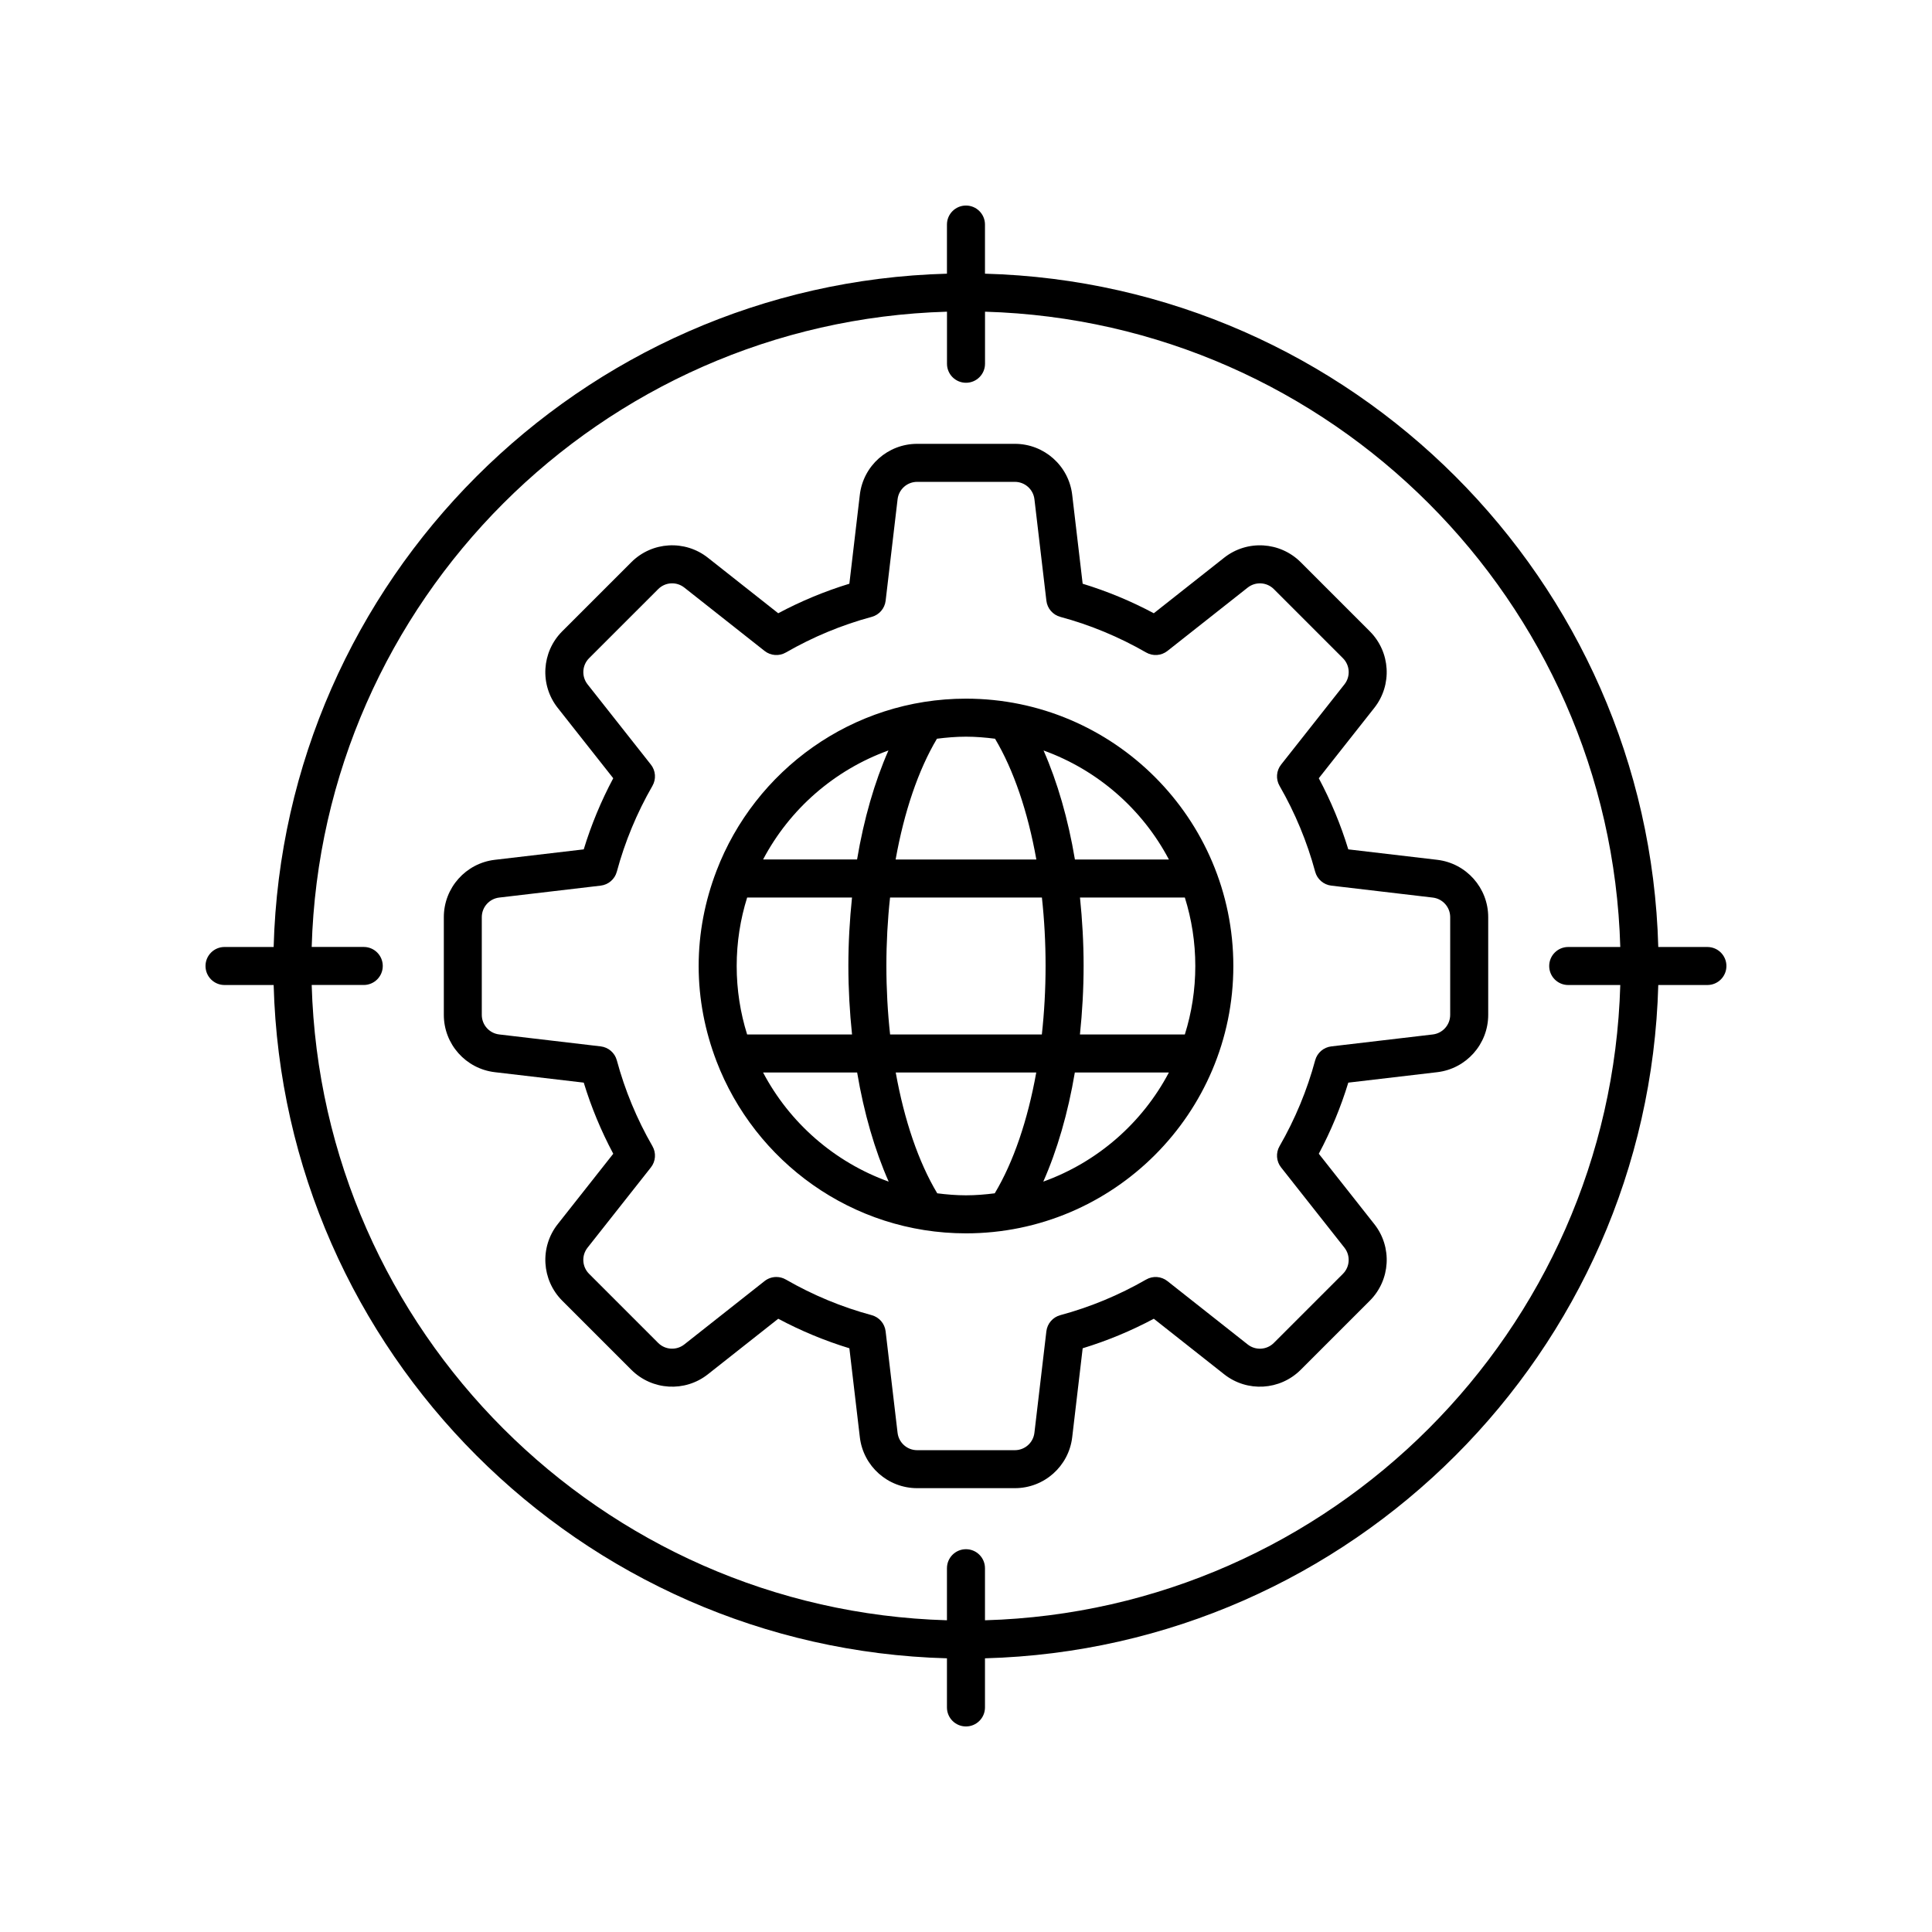<?xml version="1.0" encoding="UTF-8"?>
<!-- Uploaded to: ICON Repo, www.svgrepo.com, Generator: ICON Repo Mixer Tools -->
<svg fill="#000000" width="800px" height="800px" version="1.1" viewBox="144 144 512 512" xmlns="http://www.w3.org/2000/svg">
 <g>
  <path d="m400 329.15c-30.188 0-55.953 19.016-66.137 45.668-0.012 0.031-0.02 0.059-0.031 0.09-2.977 7.812-4.68 16.25-4.68 25.094s1.703 17.277 4.676 25.094c0.012 0.031 0.02 0.059 0.031 0.09 10.184 26.648 35.949 45.664 66.141 45.664 39.066 0 70.848-31.785 70.848-70.848-0.004-39.066-31.785-70.852-70.848-70.852zm53.77 42.625h-24.906c-1.801-10.75-4.648-20.559-8.312-28.891 14.336 5.176 26.188 15.547 33.219 28.891zm-114.54 28.227c0-6.32 0.973-12.414 2.773-18.148h27.789c-0.613 5.891-0.965 11.941-0.965 18.09 0 6.188 0.352 12.281 0.973 18.207h-27.801c-1.797-5.734-2.769-11.828-2.769-18.148zm39.672-0.059c0-6.172 0.332-12.242 0.973-18.09h40.242c0.641 5.852 0.973 11.918 0.973 18.09 0 6.215-0.34 12.32-0.988 18.207h-40.215c-0.645-5.887-0.984-11.996-0.984-18.207zm51.305-18.094h27.789c1.797 5.734 2.773 11.828 2.773 18.148 0 6.32-0.973 12.414-2.773 18.148h-27.801c0.621-5.926 0.973-12.02 0.973-18.207 0-6.144-0.352-12.199-0.961-18.09zm-22.512-42.078c4.938 8.285 8.695 19.375 10.949 32.004h-37.293c2.254-12.629 6.012-23.719 10.949-32.004 2.527-0.32 5.086-0.543 7.699-0.543 2.609 0 5.168 0.223 7.695 0.543zm-28.25 3.109c-3.664 8.332-6.512 18.141-8.312 28.891h-24.906c7.031-13.34 18.883-23.711 33.219-28.891zm-33.219 85.348h24.926c1.812 10.766 4.676 20.582 8.359 28.918-14.363-5.172-26.242-15.559-33.285-28.918zm46.152 32.012c-4.957-8.27-8.734-19.371-11-32.016h37.242c-2.269 12.645-6.043 23.746-11 32.016-2.504 0.316-5.035 0.531-7.621 0.531s-5.121-0.215-7.621-0.531zm28.105-3.098c3.684-8.332 6.547-18.148 8.359-28.918h24.926c-7.043 13.363-18.918 23.75-33.285 28.918z"/>
  <path d="m524.88 371.86-23.57-2.769c-1.984-6.504-4.606-12.82-7.82-18.848l14.715-18.648c4.801-6.082 4.289-14.805-1.191-20.289l-18.309-18.312c-5.492-5.484-14.215-5.996-20.297-1.191l-18.641 14.715c-6.035-3.219-12.352-5.84-18.852-7.824l-2.773-23.57c-0.906-7.699-7.438-13.504-15.191-13.504h-25.898c-7.754 0-14.285 5.805-15.191 13.504l-2.773 23.57c-6.5 1.984-12.816 4.606-18.852 7.824l-18.641-14.715c-6.086-4.809-14.812-4.297-20.293 1.191l-18.316 18.312c-5.477 5.484-5.988 14.211-1.188 20.289l14.715 18.648c-3.215 6.027-5.836 12.344-7.82 18.848l-23.57 2.769c-7.699 0.91-13.508 7.438-13.508 15.191v25.898c0 7.754 5.809 14.281 13.512 15.191l23.57 2.769c1.984 6.504 4.606 12.82 7.82 18.848l-14.715 18.648c-4.801 6.082-4.289 14.805 1.191 20.289l18.312 18.312c5.484 5.477 14.207 6.004 20.293 1.191l18.641-14.715c6.035 3.219 12.352 5.84 18.852 7.824l2.773 23.57c0.906 7.699 7.438 13.504 15.191 13.504h25.898c7.754 0 14.285-5.805 15.191-13.504l2.773-23.57c6.5-1.984 12.816-4.606 18.852-7.824l18.641 14.715c6.09 4.812 14.809 4.289 20.293-1.191l18.316-18.312c5.477-5.484 5.988-14.211 1.188-20.289l-14.715-18.648c3.215-6.027 5.836-12.344 7.82-18.848l23.57-2.769c7.699-0.91 13.508-7.438 13.508-15.191v-25.898c0-7.75-5.809-14.281-13.512-15.191zm3.434 41.094c0 2.648-1.984 4.875-4.609 5.188l-26.898 3.164c-2.047 0.242-3.742 1.703-4.277 3.695-2.137 7.926-5.312 15.578-9.438 22.746-1.027 1.785-0.867 4.019 0.41 5.633l16.789 21.273c1.641 2.082 1.465 5.059-0.402 6.926l-18.312 18.312c-1.871 1.875-4.852 2.043-6.926 0.402l-21.273-16.793c-1.617-1.277-3.848-1.445-5.637-0.41-7.176 4.129-14.828 7.305-22.746 9.438-1.988 0.535-3.453 2.231-3.695 4.277l-3.168 26.898c-0.309 2.629-2.535 4.609-5.184 4.609h-25.898c-2.648 0-4.875-1.984-5.184-4.609l-3.168-26.898c-0.242-2.047-1.703-3.738-3.695-4.277-7.918-2.129-15.57-5.309-22.746-9.438-0.781-0.453-1.648-0.676-2.516-0.676-1.109 0-2.211 0.363-3.121 1.082l-21.273 16.793c-2.078 1.637-5.051 1.473-6.926-0.402l-18.309-18.312c-1.871-1.871-2.047-4.848-0.406-6.926l16.789-21.273c1.277-1.613 1.438-3.848 0.41-5.633-4.129-7.168-7.301-14.82-9.438-22.746-0.535-1.992-2.231-3.453-4.277-3.695l-26.895-3.164c-2.629-0.309-4.613-2.539-4.613-5.188v-25.898c0-2.648 1.984-4.875 4.609-5.188l26.898-3.164c2.047-0.242 3.742-1.703 4.277-3.695 2.137-7.926 5.312-15.578 9.438-22.746 1.027-1.785 0.867-4.019-0.41-5.633l-16.781-21.27c-1.641-2.082-1.465-5.059 0.402-6.926l18.316-18.312c1.867-1.875 4.84-2.047 6.922-0.402l21.273 16.793c1.617 1.277 3.852 1.441 5.637 0.41 7.176-4.129 14.828-7.305 22.746-9.438 1.988-0.535 3.453-2.231 3.695-4.277l3.168-26.898c0.309-2.629 2.535-4.609 5.184-4.609h25.898c2.648 0 4.875 1.984 5.184 4.609l3.168 26.898c0.242 2.047 1.703 3.738 3.695 4.277 7.918 2.129 15.57 5.309 22.746 9.438 1.785 1.027 4.012 0.867 5.637-0.41l21.273-16.793c2.078-1.637 5.055-1.465 6.926 0.402l18.309 18.312c1.871 1.871 2.047 4.848 0.406 6.926l-16.793 21.273c-1.277 1.613-1.438 3.848-0.41 5.633 4.129 7.168 7.301 14.82 9.438 22.746 0.535 1.992 2.231 3.453 4.277 3.695l26.895 3.164c2.629 0.309 4.613 2.539 4.613 5.188z"/>
  <path d="m596.48 394.96h-13.02c-2.641-97.23-81.199-175.79-178.43-178.43v-13.02c0-2.785-2.254-5.039-5.039-5.039-2.781 0-5.039 2.254-5.039 5.039v13.02c-97.227 2.641-175.79 81.199-178.43 178.43h-13.02c-2.781 0-5.039 2.254-5.039 5.039s2.254 5.039 5.039 5.039h13.02c2.641 97.227 81.199 175.79 178.43 178.43v13.02c0 2.785 2.254 5.039 5.039 5.039 2.781 0 5.039-2.254 5.039-5.039v-13.02c97.227-2.641 175.79-81.199 178.43-178.43h13.02c2.781 0 5.039-2.254 5.039-5.039 0-2.781-2.258-5.035-5.039-5.035zm-191.45 178.43v-13.797c0-2.785-2.254-5.039-5.039-5.039-2.781 0-5.039 2.254-5.039 5.039v13.797c-91.672-2.633-165.71-76.68-168.35-168.36h13.797c2.781 0 5.039-2.254 5.039-5.039s-2.254-5.039-5.039-5.039h-13.797c2.637-91.672 76.68-165.71 168.36-168.35v13.797c0 2.785 2.254 5.039 5.039 5.039 2.781 0 5.039-2.254 5.039-5.039v-13.797c91.672 2.637 165.72 76.68 168.35 168.36h-13.797c-2.781 0-5.039 2.254-5.039 5.039s2.254 5.039 5.039 5.039h13.797c-2.633 91.672-76.68 165.72-168.36 168.35z"/>
 </g>
</svg>